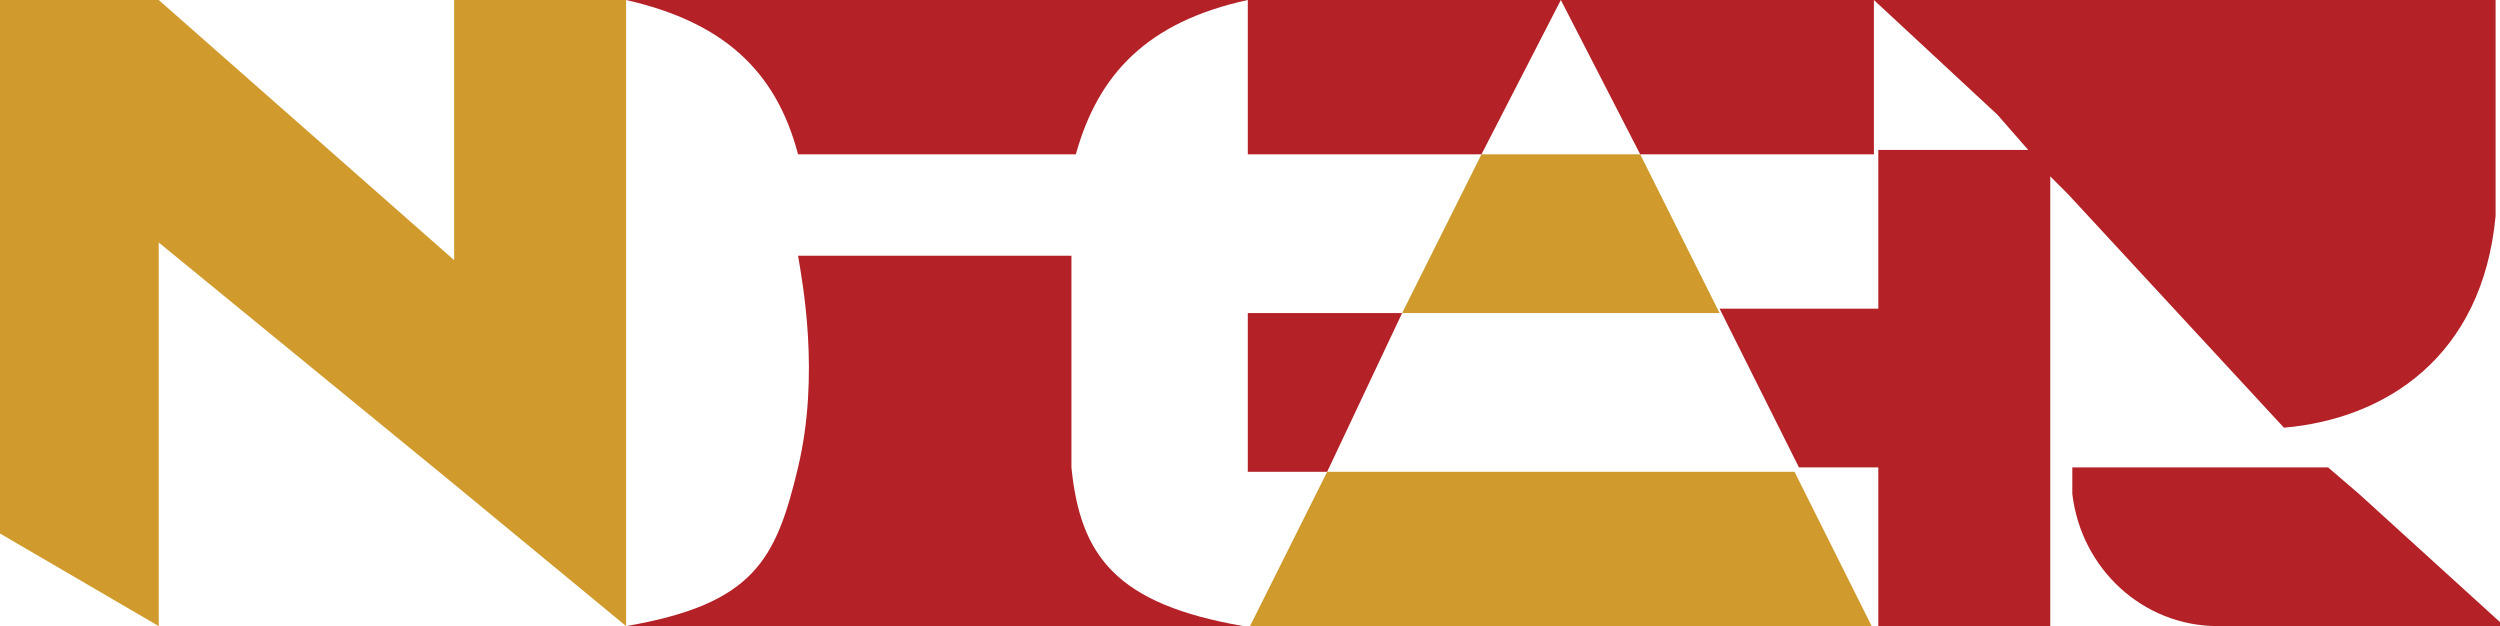 <?xml version="1.0" encoding="UTF-8"?>
<svg id="NIAR" xmlns="http://www.w3.org/2000/svg" version="1.1" xmlns:xlink="http://www.w3.org/1999/xlink" viewBox="0 0 56.7 14.2">
  <defs>
    <style>
      .st0 {
        fill: #d09b2c;
      }

      .st1 {
        fill: #b42126;
      }
    </style>
  </defs>
  <path class="st1" d="M56.8,14.2h-6.5c-1.7,0-3.1-1.3-3.3-3,0-.1,0-.2,0-.3v-.3h5.8l.7.6,3.3,3Z"/>
  <polygon class="st0" points="42.5 14.3 28.3 14.3 30.1 10.7 40.7 10.7 40.7 10.7 42.5 14.3 42.5 14.3"/>
  <path class="st1" d="M56.6,4.9c-.3,3.2-2.5,4.6-4.8,4.8l-4.9-5.3-.4-.4v10.2h-3.9v-3.6h-1.8l-1.8-3.6h3.6v-3.6h3.4l-.7-.8L42.5,0h14.1c0,2.2,0,3.8,0,5Z"/>
  <polygon class="st1" points="28.3 7.1 31.8 7.1 30.1 10.7 28.3 10.7 28.3 7.1"/>
  <polygon class="st0" points="39 7.1 31.8 7.1 33.6 3.5 37.2 3.5 39 7.1"/>
  <polygon class="st1" points="42.5 0 42.5 3.5 37.2 3.5 35.4 0 42.5 0"/>
  <polygon class="st1" points="28.3 0 35.4 0 33.6 3.5 28.3 3.5 28.3 0"/>
  <path class="st1" d="M28.3,14.2h-14.1c2.9-.5,3.4-1.5,3.9-3.6s.1-4.2,0-4.8h6.2c0,.6,0,4.1,0,4.8.2,2,1,3.1,3.9,3.6Z"/>
  <path class="st1" d="M28.3,0c-2.3.5-3.4,1.7-3.9,3.5h-6.3c-.5-1.9-1.7-3-3.9-3.5h14.1Z"/>
  <polygon class="st0" points="14.2 0 14.2 14.2 10.2 10.9 3.6 5.5 3.6 14.2 0 12.1 0 0 3.6 0 10.3 5.9 10.3 0 14.2 0"/>
</svg>